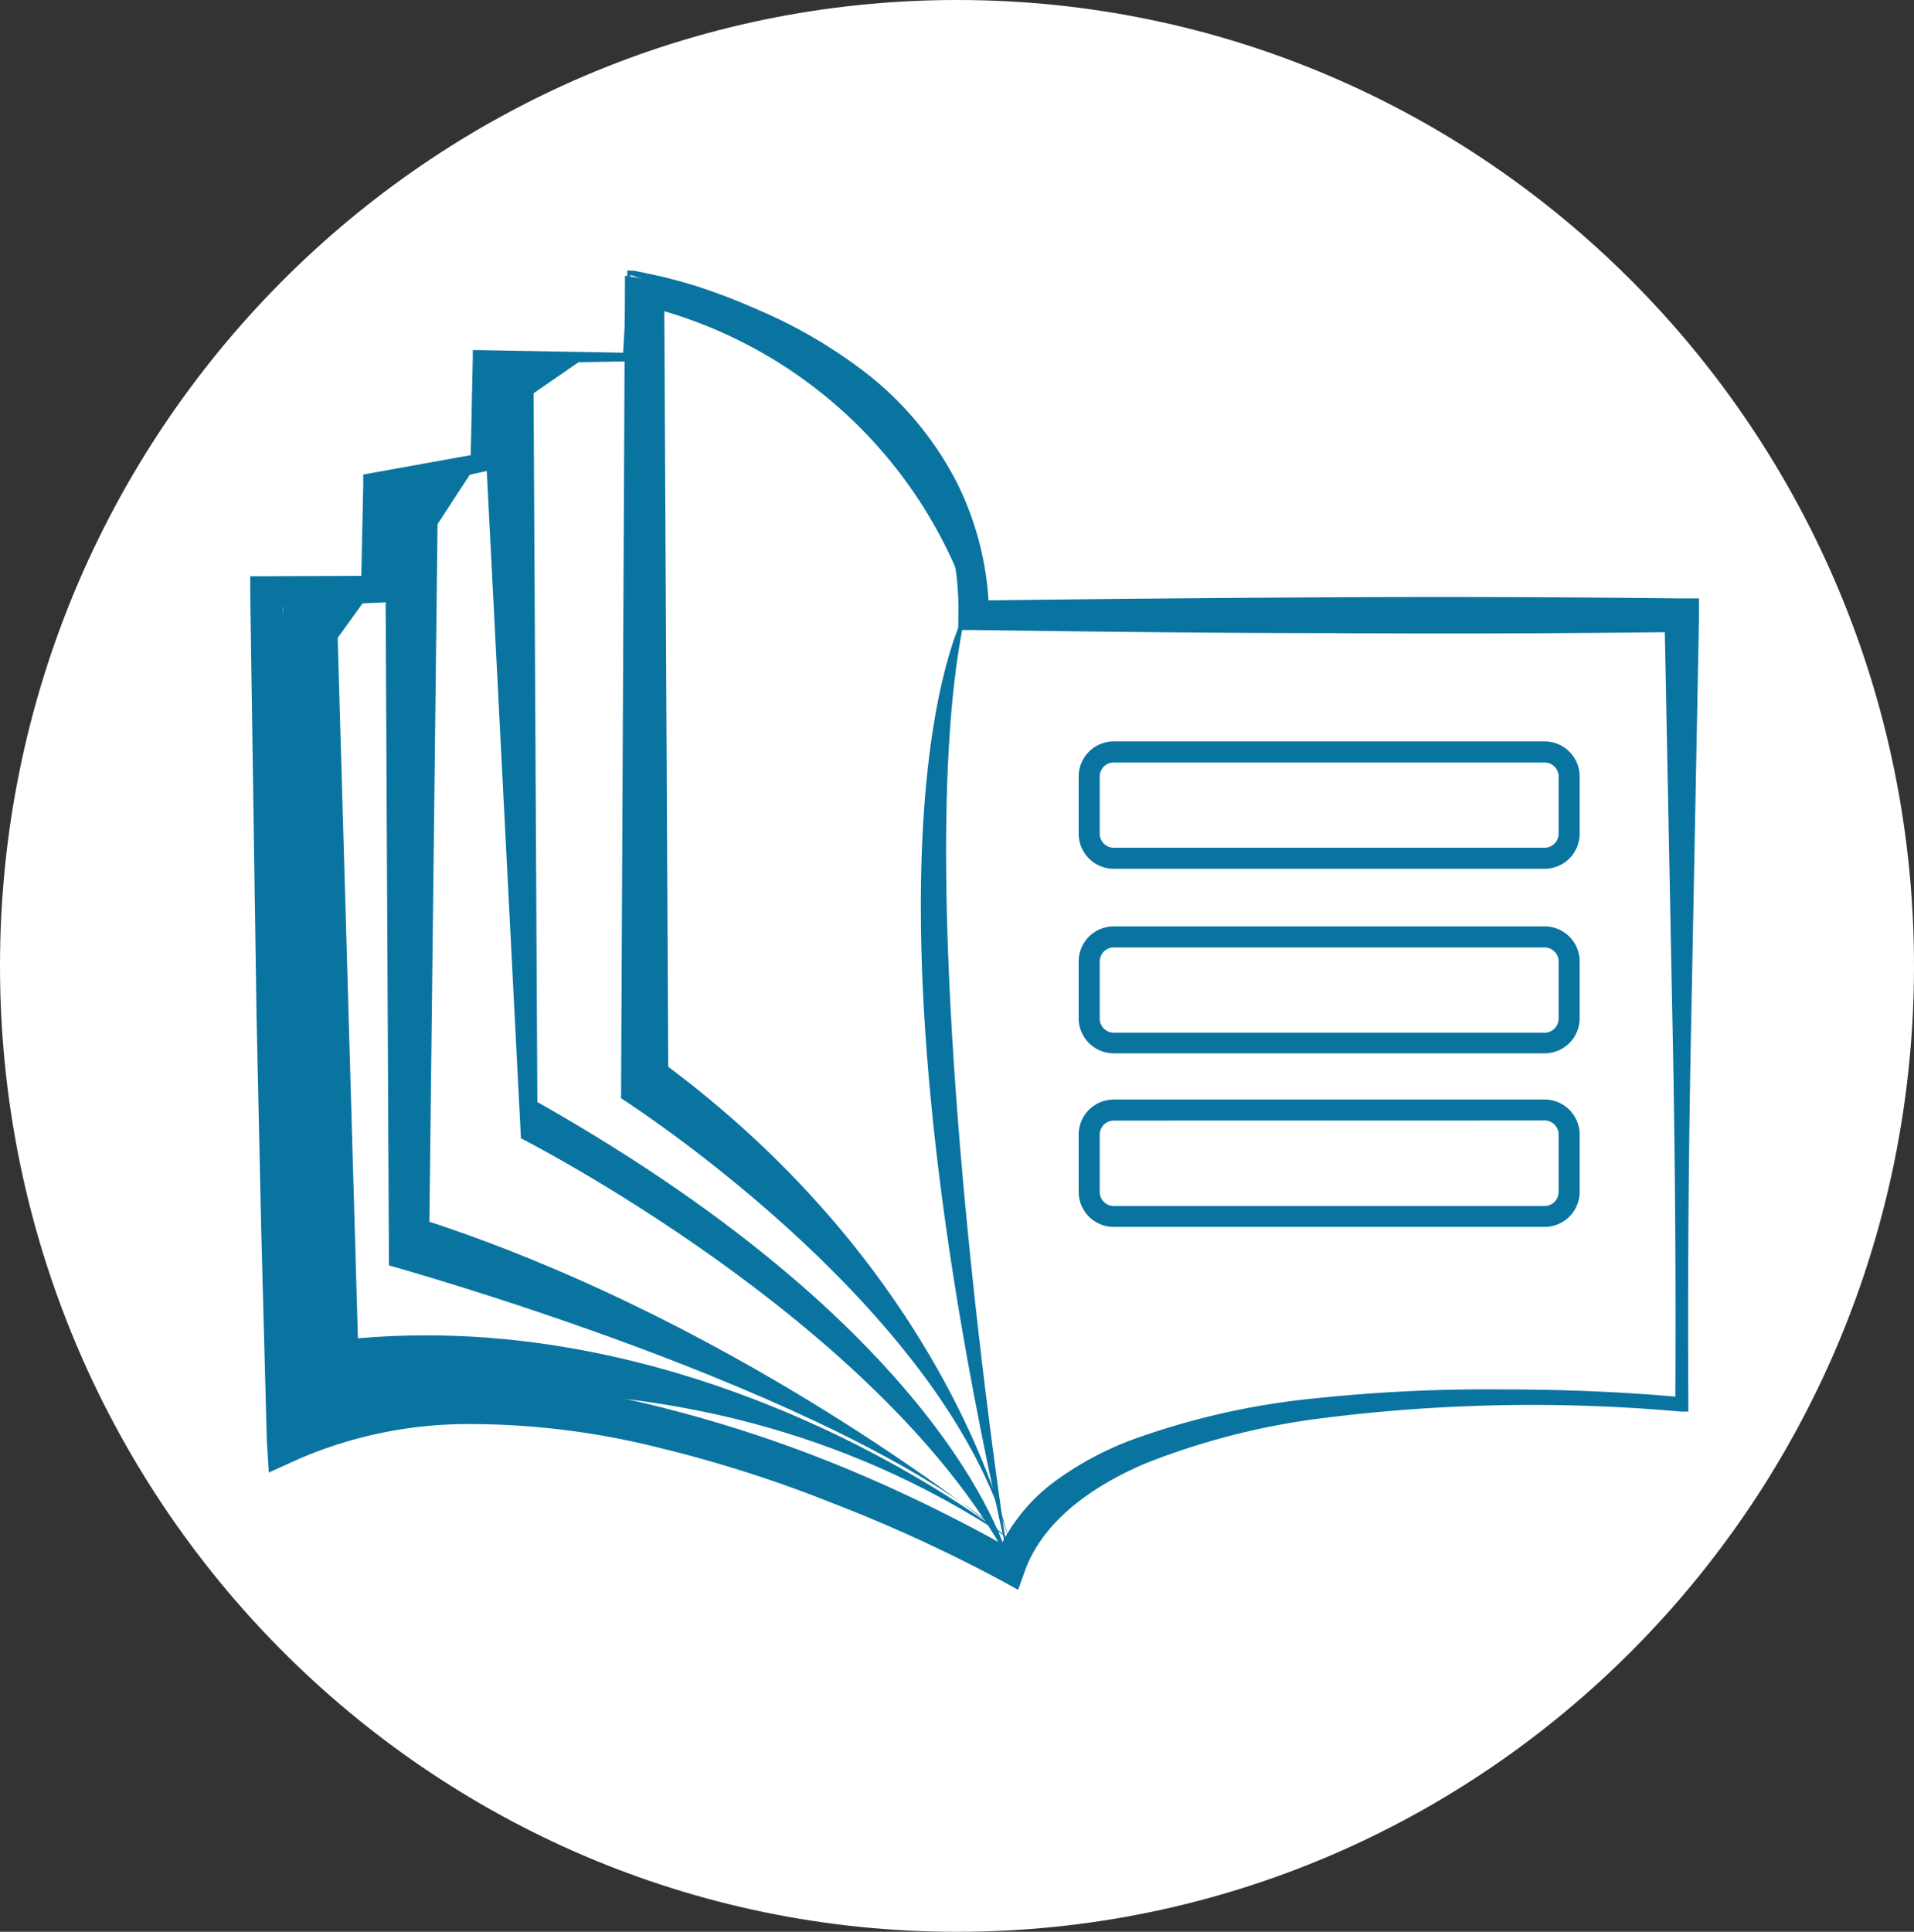 <svg xmlns="http://www.w3.org/2000/svg" viewBox="0 0 136.31 137.55"><rect x="0" y="0" width="136.31" height="137.55" fill="#333333" stroke="none"/><defs><style>.cls-1{fill:#fff;fill-rule:evenodd;}.cls-2{fill:#0a74a1;}</style></defs><title>Recurso 16</title><g id="Capa_2" data-name="Capa 2"><g id="Capa_1-2" data-name="Capa 1"><path class="cls-1" d="M68.16,137.55c37.64,0,68.15-30.79,68.15-68.77S105.8,0,68.16,0,0,30.79,0,68.78,30.51,137.55,68.16,137.55Z"/><path class="cls-2" d="M44.68,19.27a.44.44,0,0,1,.2,0l.07,0,.14,0,.3.05.58.12,1.15.25c.76.19,1.53.39,2.28.62A43.78,43.78,0,0,1,53.85,22a35,35,0,0,1,8.21,4.86,23.53,23.53,0,0,1,6.09,7.51,21.81,21.81,0,0,1,2.29,9.48l-1.09-1.09q12.6-.16,25.19-.23t25.19.08l1.27,0,0,1.22-.54,28.09q-.3,14-.22,28.08v.51l-.52,0A118.88,118.88,0,0,0,94,101a51.57,51.57,0,0,0-12.3,3.15c-3.81,1.59-7.44,4.11-8.73,7.76l-.46,1.29-1.24-.68a105.43,105.43,0,0,0-12-5.5,91.44,91.44,0,0,0-12.59-4,55.32,55.32,0,0,0-12.94-1.62,30.49,30.49,0,0,0-12.39,2.45l-2.21,1L19,102.49l-.4-15.07-.33-15.08-.45-30.16,0-1.15h1.12L26.71,41l-1,1,.16-7.51v-.7l.66-.12,7.54-1.36-.56.67.16-7.51,0-.54h.51l10.52.19-.34.34C44.48,23.3,44.61,21.25,44.68,19.27Zm.19.23.24,5.9,0,.33h-.36l-10.52.19.53-.53L35,32.91v.56l-.57.12L26.9,35.24l.67-.82.16,7.51v.94l-1,.05L19,43.28l1.1-1.16,1.2,30.14.5,15.07.42,15.07L20,101a32.35,32.35,0,0,1,13.74-2.61,58.46,58.46,0,0,1,13.61,1.88,94.83,94.83,0,0,1,12.91,4.29,108.37,108.37,0,0,1,12.21,6l-1.7.61A12.84,12.84,0,0,1,75,105.57a22.69,22.69,0,0,1,6-3.19,53.62,53.62,0,0,1,12.83-2.83,115.63,115.63,0,0,1,13-.62c4.34,0,8.66.16,13,.56l-.52.48q.08-14-.22-28.08l-.55-28.09L119.73,45q-12.58.16-25.19.08c-8.4,0-16.79-.11-25.19-.22l-1.1,0V43.8a20,20,0,0,0-1.76-8.69,22,22,0,0,0-5.4-7.18,35.2,35.2,0,0,0-7.64-5.12A43.66,43.66,0,0,0,49.19,21c-.73-.28-1.46-.54-2.2-.78l-1.12-.34-.56-.16L45,19.61l-.14,0-.07,0S44.87,19.54,44.87,19.5Z"/><path class="cls-2" d="M110,61.86H79.32a2.5,2.5,0,0,1-2.5-2.5V55.29a2.5,2.5,0,0,1,2.5-2.5H110a2.5,2.5,0,0,1,2.5,2.5v4.07A2.5,2.5,0,0,1,110,61.86ZM79.32,54.29a1,1,0,0,0-1,1v4.07a1,1,0,0,0,1,1H110a1,1,0,0,0,1-1V55.29a1,1,0,0,0-1-1Z"/><path class="cls-2" d="M110,75H79.32a2.5,2.5,0,0,1-2.5-2.5V68.46a2.5,2.5,0,0,1,2.5-2.5H110a2.5,2.5,0,0,1,2.5,2.5v4.07A2.5,2.5,0,0,1,110,75ZM79.32,67.46a1,1,0,0,0-1,1v4.07a1,1,0,0,0,1,1H110a1,1,0,0,0,1-1V68.46a1,1,0,0,0-1-1Z"/><path class="cls-2" d="M110,87.36H79.32a2.5,2.5,0,0,1-2.5-2.5V80.78a2.5,2.5,0,0,1,2.5-2.49H110a2.5,2.5,0,0,1,2.5,2.49v4.08A2.5,2.5,0,0,1,110,87.36ZM79.32,79.79a1,1,0,0,0-1,1v4.08a1,1,0,0,0,1,1H110a1,1,0,0,0,1-1V80.78a1,1,0,0,0-1-1Z"/><path class="cls-2" d="M44.51,19.64,44.23,78.2s22.83,14.55,27.59,31.36c0,0-4-18.47-24.23-33.6l-.28-53.8a32.69,32.69,0,0,1,22,21.64S68.61,23,44.51,19.64Z"/><path class="cls-2" d="M41.77,25.4H34.25L37.1,81.05s25.38,12.89,34.72,30c0,0-3.77-15.74-33.55-32.58L38,28Z"/><path class="cls-2" d="M33.74,33.37l-6.32.28L27.7,90.1S59.8,99,71.82,109.56c0,0-18.23-15-41.24-22.57l.58-49.67Z"/><path class="cls-2" d="M26.4,42.15l-6.27-.38L21,100.89s26.48-7.58,50.85,8.67c0,0-20.59-16.51-46.36-14.27L24.05,45.42Z"/><path class="cls-2" d="M68.82,43.43s-9,15,3,67.63C71.82,111.06,64.31,63,68.82,43.43Z"/></g></g></svg>